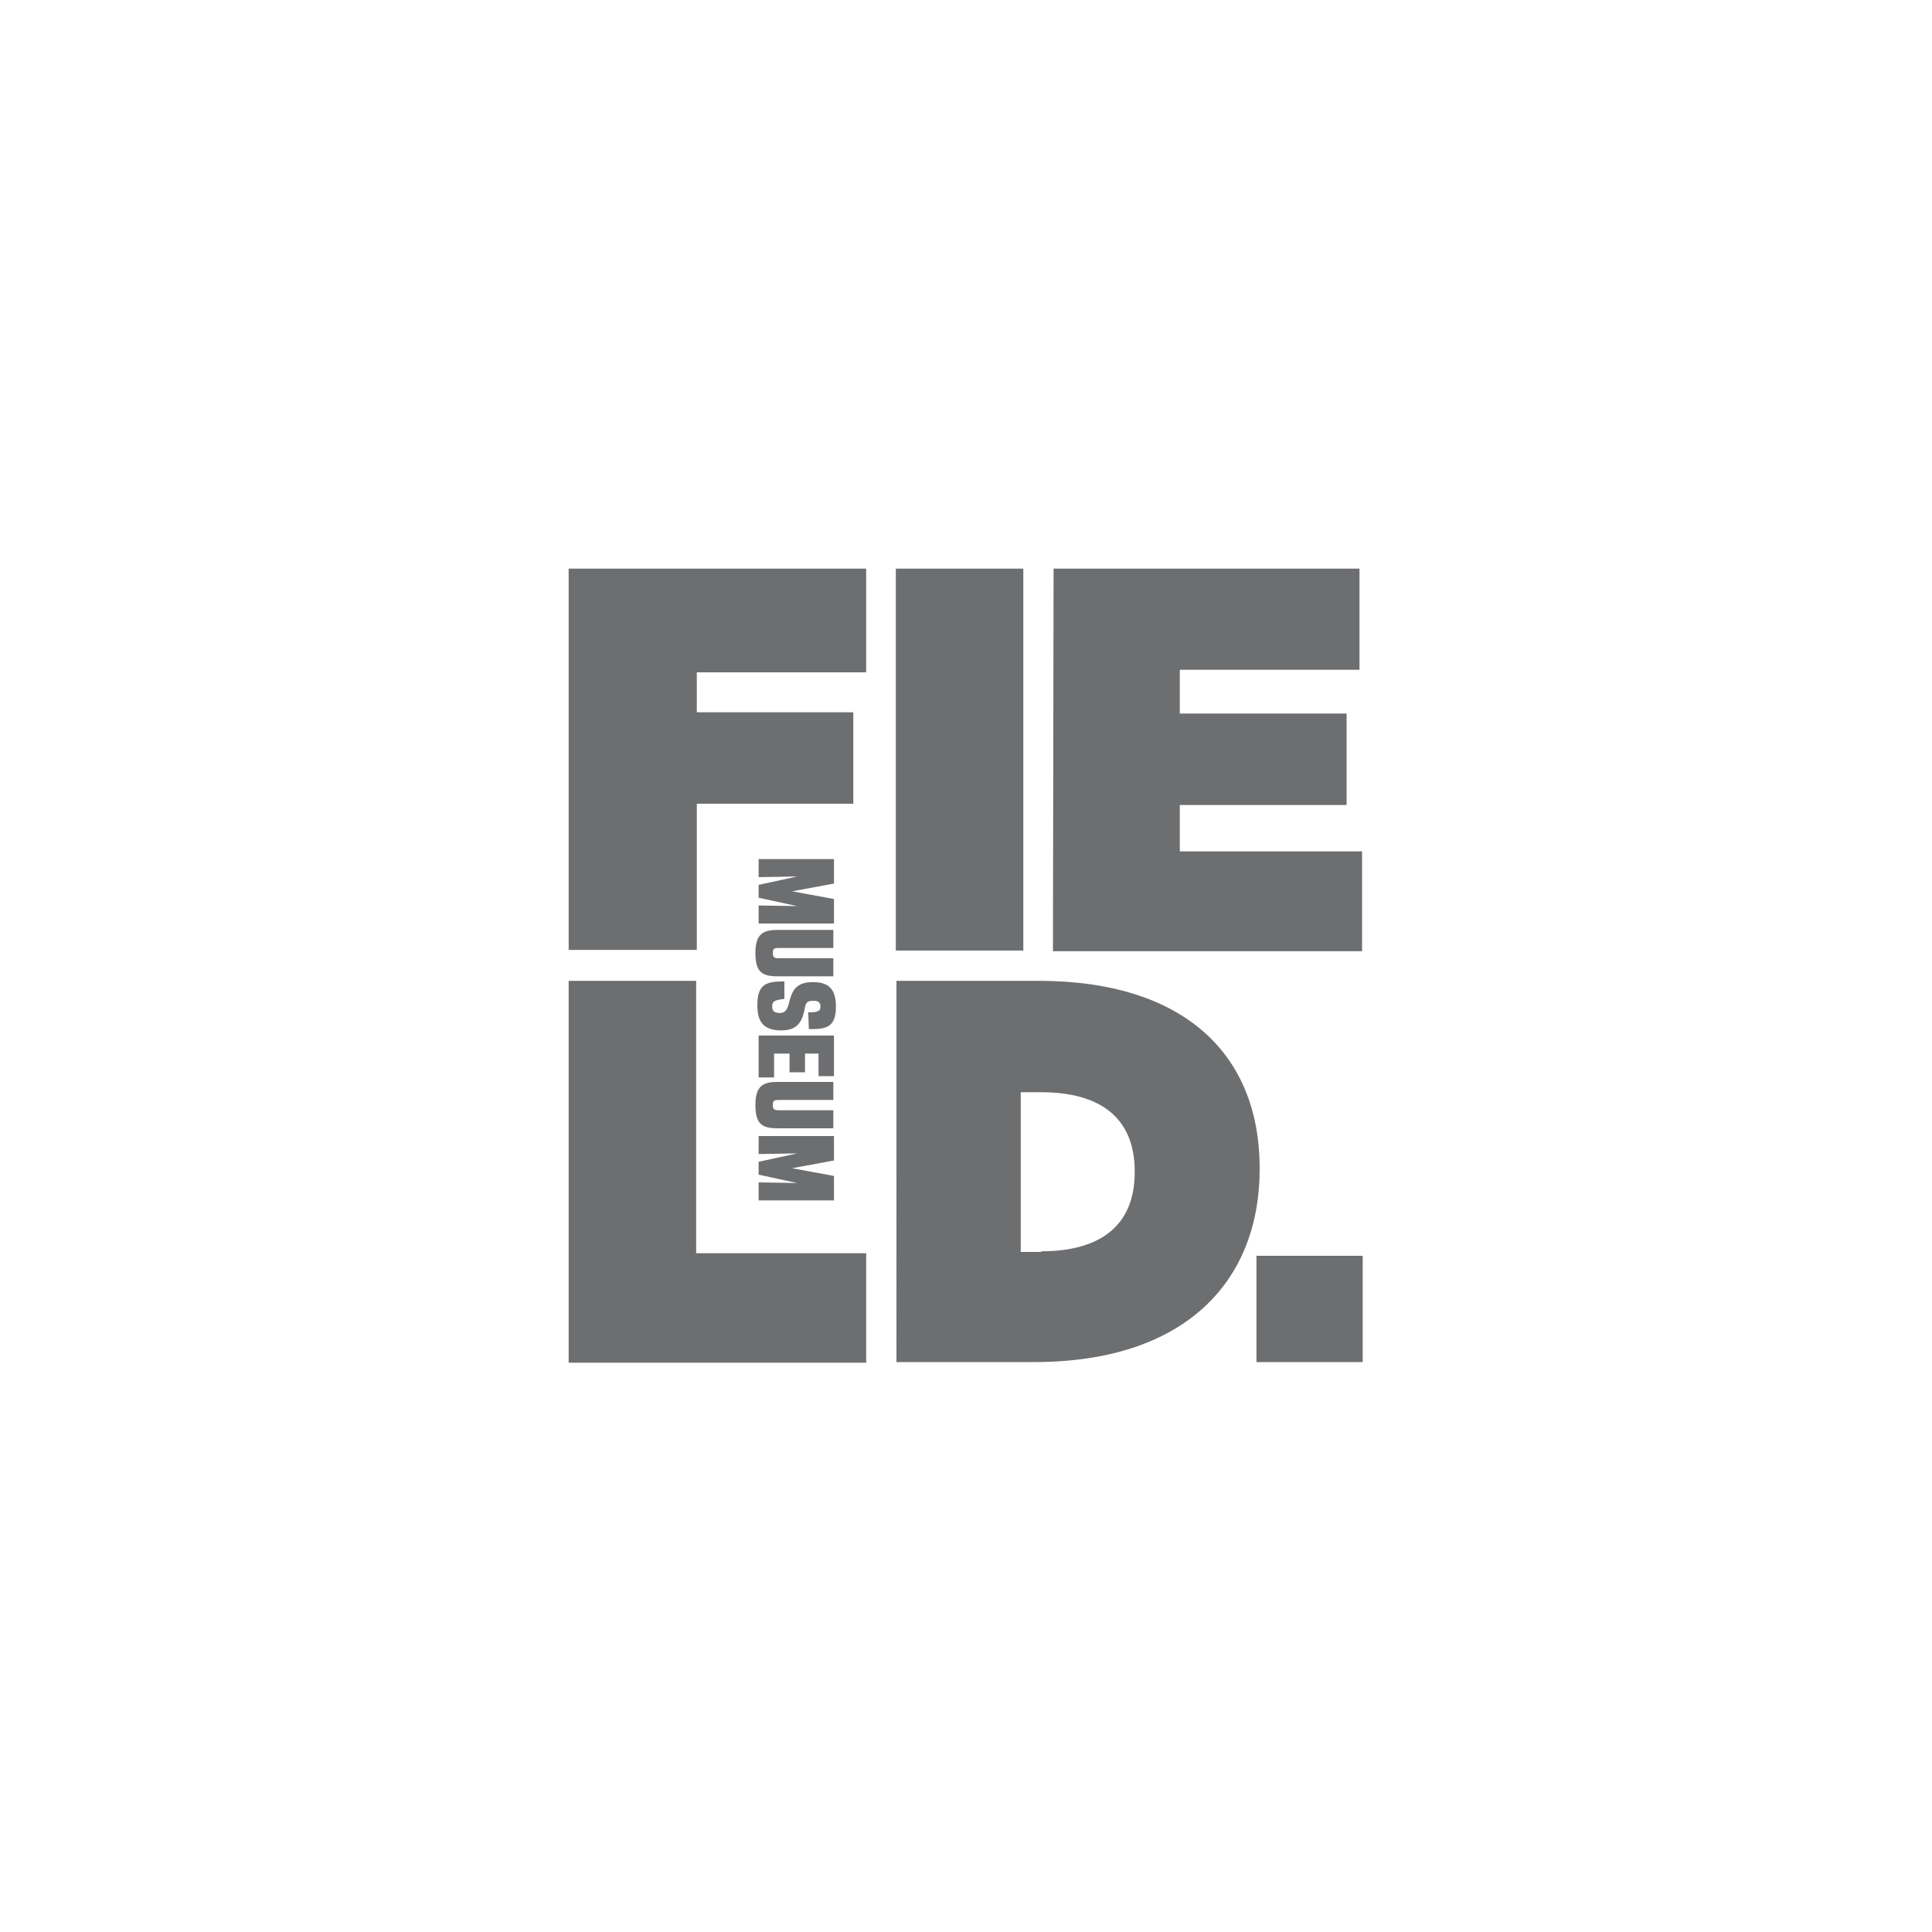 <?xml version="1.0" encoding="utf-8"?>
<!-- Generator: Adobe Illustrator 23.0.0, SVG Export Plug-In . SVG Version: 6.00 Build 0)  -->
<svg version="1.1" id="Layer_1" xmlns="http://www.w3.org/2000/svg" xmlns:xlink="http://www.w3.org/1999/xlink" x="0px" y="0px"
	 viewBox="0 0 300 300" style="enable-background:new 0 0 300 300;" xml:space="preserve">
<style type="text/css">
	.st0{fill:#6D6E70;}
</style>
<title>clientlogos</title>
<g>
	<path class="st0" d="M88.3,88.3h46.2v16.1h-26.3v6.2h24.3v14.2h-24.3v22.7H88.3V88.3z M88.3,152.3h19.8v42.3h26.4v17H88.3V152.3z
		 M139.1,88.3h19.8v59.3h-19.8V88.3z M163.6,88.3h47.5V104h-27.9v6.8h25.9V125h-25.9v7.2h28.3v15.5h-48L163.6,88.3L163.6,88.3z
		 M211.6,195h-16.5v16.5h16.5V195z M139.1,152.3h22.1c22.9,0,34.4,11.6,34.4,29.1v0.1c0,17.6-11.7,30-35,30h-21.4V152.3z
		 M161.7,194.3c8.8,0,14.5-3.7,14.5-12.3v-0.1c0-8.6-5.7-12.3-14.5-12.3h-3.2v24.8h3.2V194.3z M125.6,159.8c0,0,0.1,0,0.3,0
		c2.4,0,3.9-0.3,3.9-3.5c0-2.8-1.2-3.8-3.6-3.8c-2.7,0-3.2,1.5-3.6,2.9c-0.3,1.3-0.6,1.9-1.5,1.9c-0.8,0-1.2-0.3-1.2-1
		c0-0.9,0.5-1,1.9-1.2v-2.7c-0.1,0-0.3,0-0.3,0c-2.7,0-3.9,0.6-3.9,3.7c0,2.5,0.9,3.9,3.7,3.9c2.5,0,3.2-1.3,3.6-3.1
		c0.2-1.2,0.3-1.5,1.5-1.5c0.7,0,1,0.3,1,0.9c0,0.8-0.6,0.9-1.9,0.9L125.6,159.8z M117.8,139.4l6,1.3l-6-0.1v2.8h11.7v-3.8l-6.5-1.2
		l6.5-1.2v-3.8h-11.7v2.8l6-0.1l-6,1.3L117.8,139.4z M117.8,182.4l6,1.3l-6-0.1v2.8h11.7v-3.8l-6.5-1.2l6.5-1.2v-3.8h-11.7v2.8
		l6-0.1l-6,1.3L117.8,182.4z M120,148c0-0.7,0.2-0.8,1-0.8h8.4v-2.8h-8.7c-2.3,0-3.4,0.7-3.4,3.6c0,2.9,1,3.6,3.4,3.6h8.7v-2.8h-8.4
		C120.3,148.8,120,148.7,120,148z M129.5,160.8h-11.7v6.5h2.4v-3.7h2.4v2.9h2.4v-2.9h2.1v3.5h2.4L129.5,160.8z M120,171.6
		c0-0.7,0.2-0.8,1-0.8h8.4V168h-8.7c-2.3,0-3.4,0.7-3.4,3.6s1,3.6,3.4,3.6h8.7v-2.8h-8.4C120.3,172.4,120,172.3,120,171.6z"/>
</g>
</svg>
